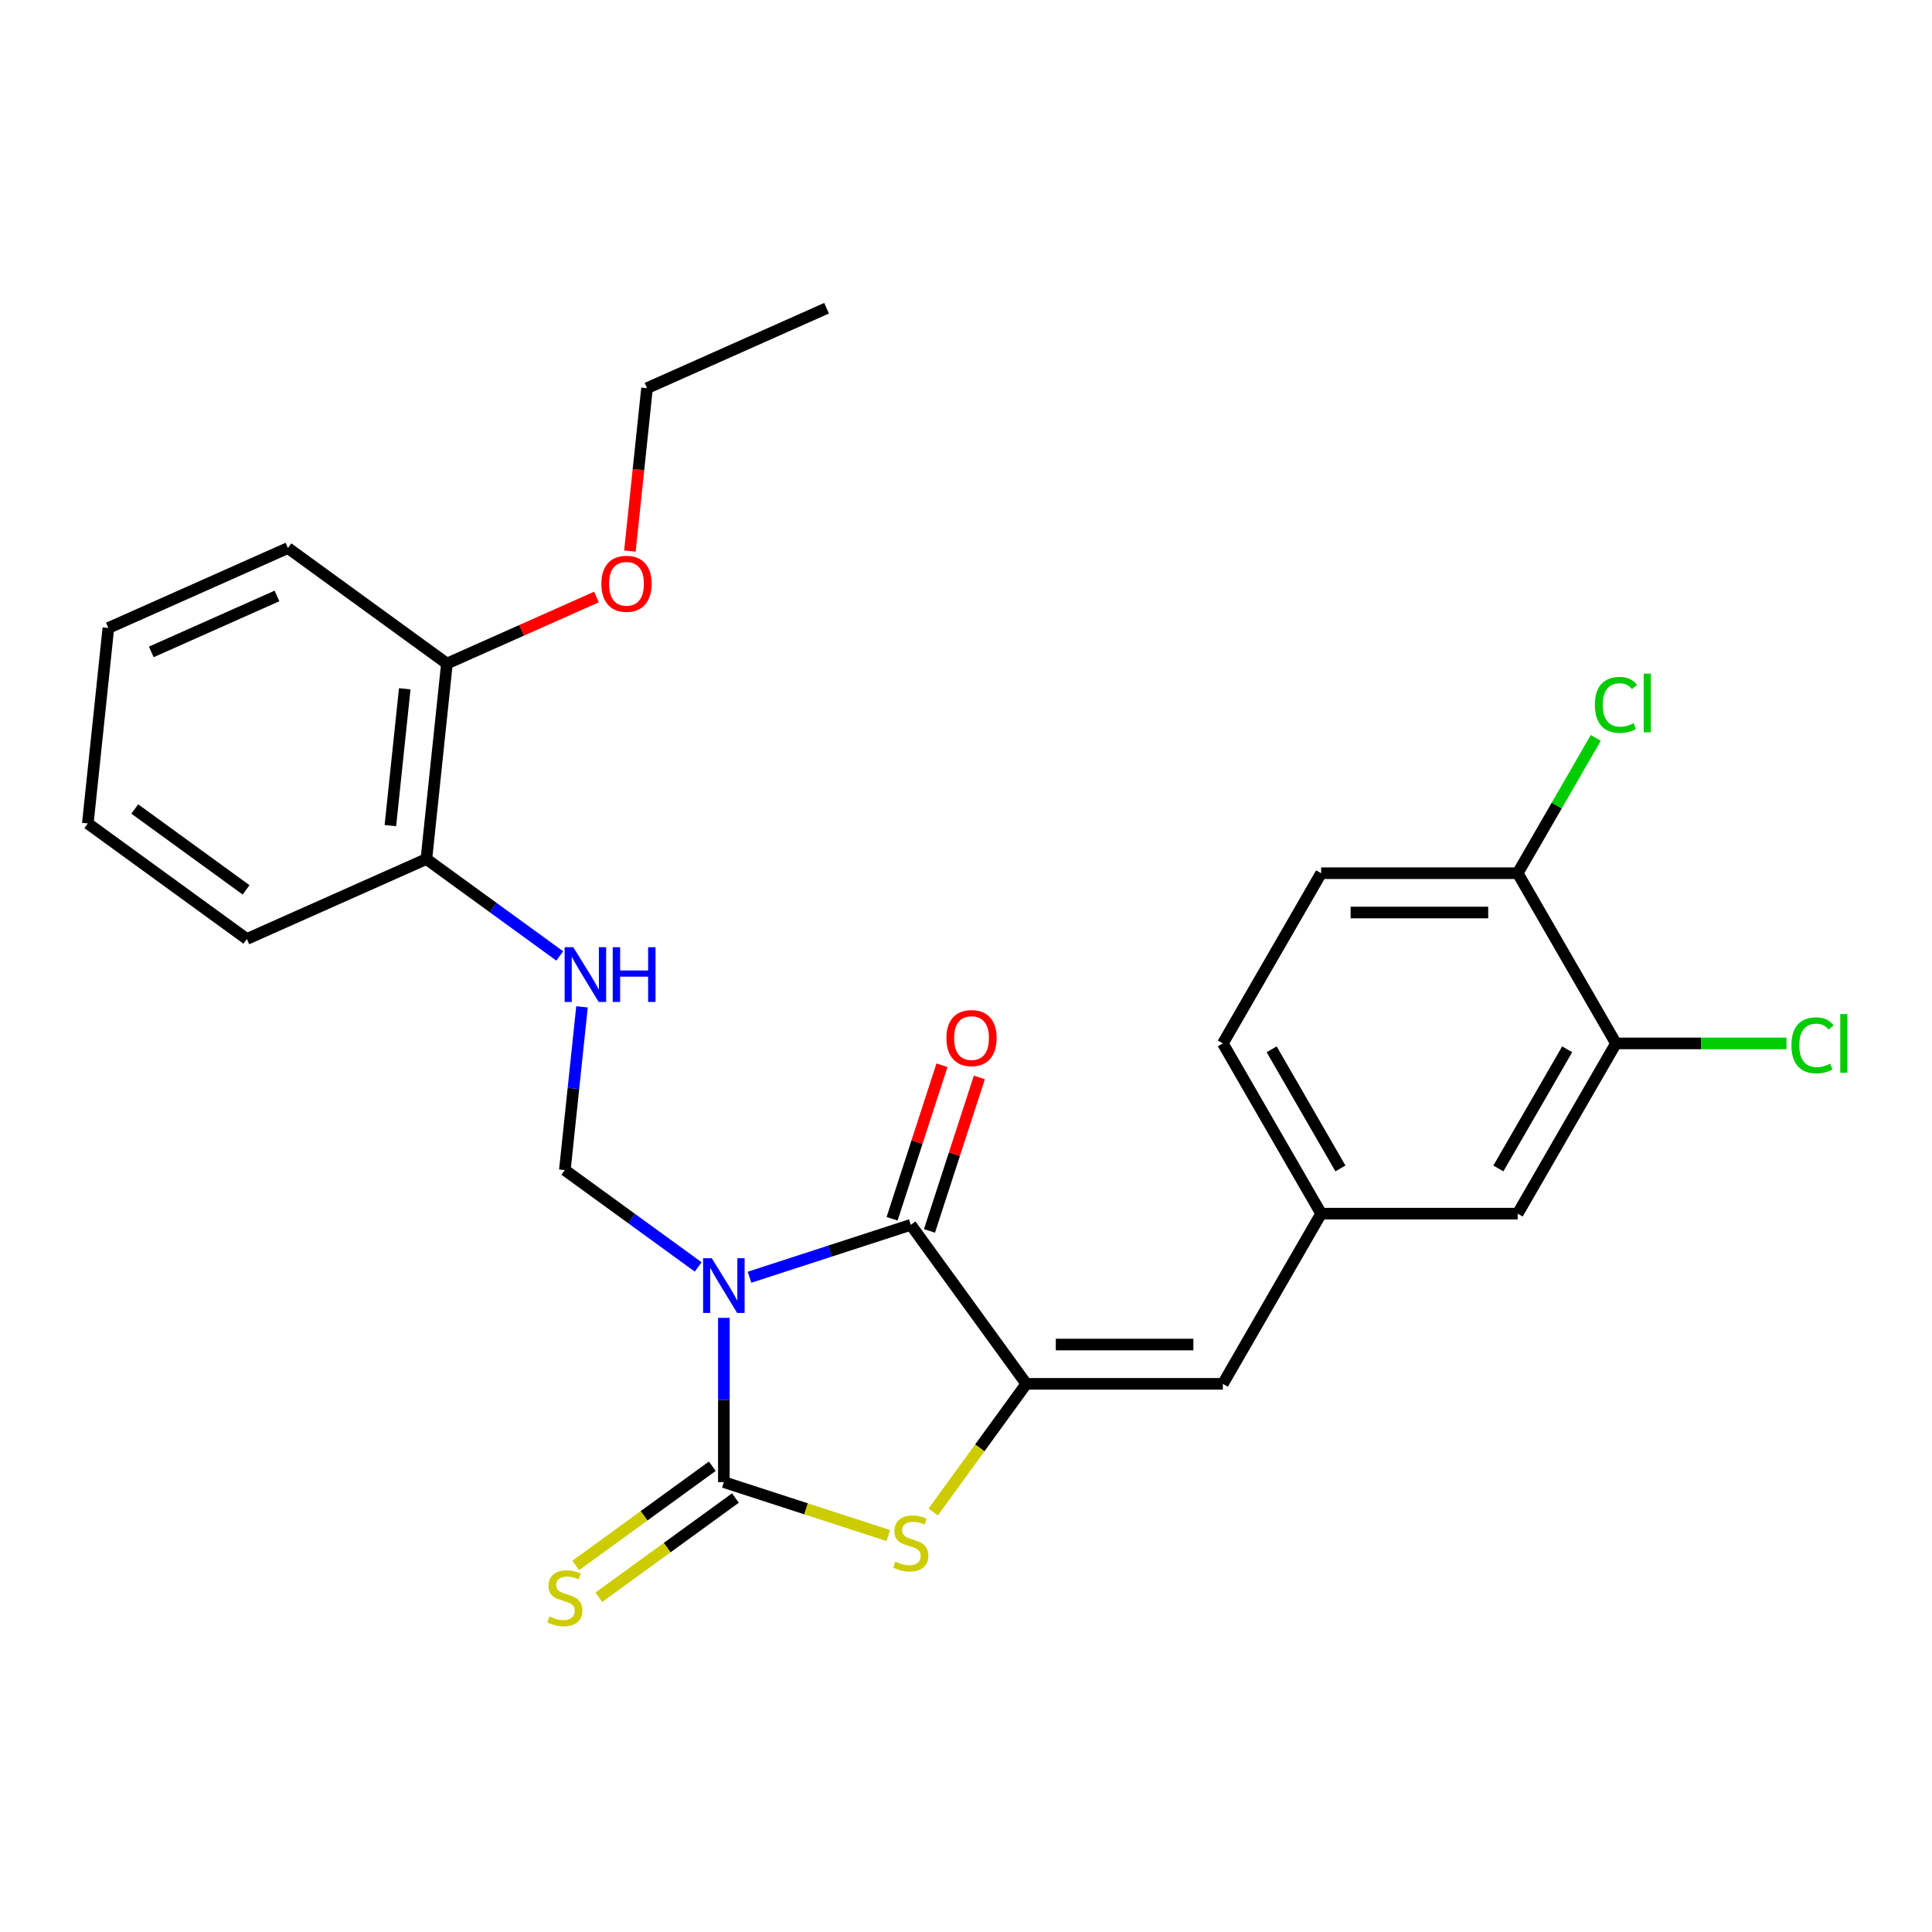 <?xml version='1.0' encoding='iso-8859-1'?>
<svg version='1.1' baseProfile='full'
              xmlns='http://www.w3.org/2000/svg'
                      xmlns:rdkit='http://www.rdkit.org/xml'
                      xmlns:xlink='http://www.w3.org/1999/xlink'
                  xml:space='preserve'
width='1000px' height='1000px' viewBox='0 0 1000 1000'>
<!-- END OF HEADER -->
<rect style='opacity:1.0;fill:#FFFFFF;stroke:none' width='1000' height='1000' x='0' y='0'> </rect>
<path class='bond-0' d='M 374.669,682.116 L 374.669,724.63' style='fill:none;fill-rule:evenodd;stroke:#0000FF;stroke-width:6px;stroke-linecap:butt;stroke-linejoin:miter;stroke-opacity:1' />
<path class='bond-0' d='M 374.669,724.63 L 374.669,767.145' style='fill:none;fill-rule:evenodd;stroke:#000000;stroke-width:6px;stroke-linecap:butt;stroke-linejoin:miter;stroke-opacity:1' />
<path class='bond-1' d='M 387.952,661.096 L 429.687,647.536' style='fill:none;fill-rule:evenodd;stroke:#0000FF;stroke-width:6px;stroke-linecap:butt;stroke-linejoin:miter;stroke-opacity:1' />
<path class='bond-1' d='M 429.687,647.536 L 471.422,633.975' style='fill:none;fill-rule:evenodd;stroke:#000000;stroke-width:6px;stroke-linecap:butt;stroke-linejoin:miter;stroke-opacity:1' />
<path class='bond-4' d='M 361.385,655.761 L 326.875,630.688' style='fill:none;fill-rule:evenodd;stroke:#0000FF;stroke-width:6px;stroke-linecap:butt;stroke-linejoin:miter;stroke-opacity:1' />
<path class='bond-4' d='M 326.875,630.688 L 292.365,605.615' style='fill:none;fill-rule:evenodd;stroke:#000000;stroke-width:6px;stroke-linecap:butt;stroke-linejoin:miter;stroke-opacity:1' />
<path class='bond-3' d='M 374.669,767.145 L 417.234,780.975' style='fill:none;fill-rule:evenodd;stroke:#000000;stroke-width:6px;stroke-linecap:butt;stroke-linejoin:miter;stroke-opacity:1' />
<path class='bond-3' d='M 417.234,780.975 L 459.799,794.806' style='fill:none;fill-rule:evenodd;stroke:#CCCC00;stroke-width:6px;stroke-linecap:butt;stroke-linejoin:miter;stroke-opacity:1' />
<path class='bond-7' d='M 368.689,758.915 L 333.349,784.591' style='fill:none;fill-rule:evenodd;stroke:#000000;stroke-width:6px;stroke-linecap:butt;stroke-linejoin:miter;stroke-opacity:1' />
<path class='bond-7' d='M 333.349,784.591 L 298.009,810.267' style='fill:none;fill-rule:evenodd;stroke:#CCCC00;stroke-width:6px;stroke-linecap:butt;stroke-linejoin:miter;stroke-opacity:1' />
<path class='bond-7' d='M 380.649,775.376 L 345.308,801.052' style='fill:none;fill-rule:evenodd;stroke:#000000;stroke-width:6px;stroke-linecap:butt;stroke-linejoin:miter;stroke-opacity:1' />
<path class='bond-7' d='M 345.308,801.052 L 309.968,826.728' style='fill:none;fill-rule:evenodd;stroke:#CCCC00;stroke-width:6px;stroke-linecap:butt;stroke-linejoin:miter;stroke-opacity:1' />
<path class='bond-2' d='M 471.422,633.975 L 531.219,716.279' style='fill:none;fill-rule:evenodd;stroke:#000000;stroke-width:6px;stroke-linecap:butt;stroke-linejoin:miter;stroke-opacity:1' />
<path class='bond-9' d='M 481.098,637.119 L 494.005,597.394' style='fill:none;fill-rule:evenodd;stroke:#000000;stroke-width:6px;stroke-linecap:butt;stroke-linejoin:miter;stroke-opacity:1' />
<path class='bond-9' d='M 494.005,597.394 L 506.913,557.669' style='fill:none;fill-rule:evenodd;stroke:#FF0000;stroke-width:6px;stroke-linecap:butt;stroke-linejoin:miter;stroke-opacity:1' />
<path class='bond-9' d='M 461.747,630.831 L 474.655,591.106' style='fill:none;fill-rule:evenodd;stroke:#000000;stroke-width:6px;stroke-linecap:butt;stroke-linejoin:miter;stroke-opacity:1' />
<path class='bond-9' d='M 474.655,591.106 L 487.562,551.381' style='fill:none;fill-rule:evenodd;stroke:#FF0000;stroke-width:6px;stroke-linecap:butt;stroke-linejoin:miter;stroke-opacity:1' />
<path class='bond-5' d='M 531.219,716.279 L 632.952,716.279' style='fill:none;fill-rule:evenodd;stroke:#000000;stroke-width:6px;stroke-linecap:butt;stroke-linejoin:miter;stroke-opacity:1' />
<path class='bond-5' d='M 546.479,695.932 L 617.692,695.932' style='fill:none;fill-rule:evenodd;stroke:#000000;stroke-width:6px;stroke-linecap:butt;stroke-linejoin:miter;stroke-opacity:1' />
<path class='bond-26' d='M 531.219,716.279 L 507.133,749.431' style='fill:none;fill-rule:evenodd;stroke:#000000;stroke-width:6px;stroke-linecap:butt;stroke-linejoin:miter;stroke-opacity:1' />
<path class='bond-26' d='M 507.133,749.431 L 483.046,782.584' style='fill:none;fill-rule:evenodd;stroke:#CCCC00;stroke-width:6px;stroke-linecap:butt;stroke-linejoin:miter;stroke-opacity:1' />
<path class='bond-6' d='M 292.365,605.615 L 296.804,563.379' style='fill:none;fill-rule:evenodd;stroke:#000000;stroke-width:6px;stroke-linecap:butt;stroke-linejoin:miter;stroke-opacity:1' />
<path class='bond-6' d='M 296.804,563.379 L 301.244,521.143' style='fill:none;fill-rule:evenodd;stroke:#0000FF;stroke-width:6px;stroke-linecap:butt;stroke-linejoin:miter;stroke-opacity:1' />
<path class='bond-10' d='M 632.952,716.279 L 683.819,628.176' style='fill:none;fill-rule:evenodd;stroke:#000000;stroke-width:6px;stroke-linecap:butt;stroke-linejoin:miter;stroke-opacity:1' />
<path class='bond-13' d='M 289.716,494.789 L 255.206,469.716' style='fill:none;fill-rule:evenodd;stroke:#0000FF;stroke-width:6px;stroke-linecap:butt;stroke-linejoin:miter;stroke-opacity:1' />
<path class='bond-13' d='M 255.206,469.716 L 220.696,444.643' style='fill:none;fill-rule:evenodd;stroke:#000000;stroke-width:6px;stroke-linecap:butt;stroke-linejoin:miter;stroke-opacity:1' />
<path class='bond-8' d='M 836.418,540.072 L 785.551,628.176' style='fill:none;fill-rule:evenodd;stroke:#000000;stroke-width:6px;stroke-linecap:butt;stroke-linejoin:miter;stroke-opacity:1' />
<path class='bond-8' d='M 811.167,543.115 L 775.561,604.787' style='fill:none;fill-rule:evenodd;stroke:#000000;stroke-width:6px;stroke-linecap:butt;stroke-linejoin:miter;stroke-opacity:1' />
<path class='bond-16' d='M 836.418,540.072 L 880.553,540.072' style='fill:none;fill-rule:evenodd;stroke:#000000;stroke-width:6px;stroke-linecap:butt;stroke-linejoin:miter;stroke-opacity:1' />
<path class='bond-16' d='M 880.553,540.072 L 924.687,540.072' style='fill:none;fill-rule:evenodd;stroke:#00CC00;stroke-width:6px;stroke-linecap:butt;stroke-linejoin:miter;stroke-opacity:1' />
<path class='bond-28' d='M 836.418,540.072 L 785.551,451.969' style='fill:none;fill-rule:evenodd;stroke:#000000;stroke-width:6px;stroke-linecap:butt;stroke-linejoin:miter;stroke-opacity:1' />
<path class='bond-12' d='M 683.819,628.176 L 785.551,628.176' style='fill:none;fill-rule:evenodd;stroke:#000000;stroke-width:6px;stroke-linecap:butt;stroke-linejoin:miter;stroke-opacity:1' />
<path class='bond-17' d='M 683.819,628.176 L 632.952,540.072' style='fill:none;fill-rule:evenodd;stroke:#000000;stroke-width:6px;stroke-linecap:butt;stroke-linejoin:miter;stroke-opacity:1' />
<path class='bond-17' d='M 693.809,604.787 L 658.203,543.115' style='fill:none;fill-rule:evenodd;stroke:#000000;stroke-width:6px;stroke-linecap:butt;stroke-linejoin:miter;stroke-opacity:1' />
<path class='bond-11' d='M 785.551,451.969 L 683.819,451.969' style='fill:none;fill-rule:evenodd;stroke:#000000;stroke-width:6px;stroke-linecap:butt;stroke-linejoin:miter;stroke-opacity:1' />
<path class='bond-11' d='M 770.292,472.316 L 699.079,472.316' style='fill:none;fill-rule:evenodd;stroke:#000000;stroke-width:6px;stroke-linecap:butt;stroke-linejoin:miter;stroke-opacity:1' />
<path class='bond-18' d='M 785.551,451.969 L 805.764,416.959' style='fill:none;fill-rule:evenodd;stroke:#000000;stroke-width:6px;stroke-linecap:butt;stroke-linejoin:miter;stroke-opacity:1' />
<path class='bond-18' d='M 805.764,416.959 L 825.977,381.949' style='fill:none;fill-rule:evenodd;stroke:#00CC00;stroke-width:6px;stroke-linecap:butt;stroke-linejoin:miter;stroke-opacity:1' />
<path class='bond-14' d='M 220.696,444.643 L 231.33,343.467' style='fill:none;fill-rule:evenodd;stroke:#000000;stroke-width:6px;stroke-linecap:butt;stroke-linejoin:miter;stroke-opacity:1' />
<path class='bond-14' d='M 202.056,427.34 L 209.499,356.517' style='fill:none;fill-rule:evenodd;stroke:#000000;stroke-width:6px;stroke-linecap:butt;stroke-linejoin:miter;stroke-opacity:1' />
<path class='bond-20' d='M 220.696,444.643 L 127.758,486.021' style='fill:none;fill-rule:evenodd;stroke:#000000;stroke-width:6px;stroke-linecap:butt;stroke-linejoin:miter;stroke-opacity:1' />
<path class='bond-19' d='M 231.33,343.467 L 270.027,326.238' style='fill:none;fill-rule:evenodd;stroke:#000000;stroke-width:6px;stroke-linecap:butt;stroke-linejoin:miter;stroke-opacity:1' />
<path class='bond-19' d='M 270.027,326.238 L 308.724,309.009' style='fill:none;fill-rule:evenodd;stroke:#FF0000;stroke-width:6px;stroke-linecap:butt;stroke-linejoin:miter;stroke-opacity:1' />
<path class='bond-21' d='M 231.33,343.467 L 149.026,283.67' style='fill:none;fill-rule:evenodd;stroke:#000000;stroke-width:6px;stroke-linecap:butt;stroke-linejoin:miter;stroke-opacity:1' />
<path class='bond-15' d='M 683.819,451.969 L 632.952,540.072' style='fill:none;fill-rule:evenodd;stroke:#000000;stroke-width:6px;stroke-linecap:butt;stroke-linejoin:miter;stroke-opacity:1' />
<path class='bond-22' d='M 326.04,285.225 L 330.47,243.069' style='fill:none;fill-rule:evenodd;stroke:#FF0000;stroke-width:6px;stroke-linecap:butt;stroke-linejoin:miter;stroke-opacity:1' />
<path class='bond-22' d='M 330.47,243.069 L 334.901,200.913' style='fill:none;fill-rule:evenodd;stroke:#000000;stroke-width:6px;stroke-linecap:butt;stroke-linejoin:miter;stroke-opacity:1' />
<path class='bond-25' d='M 127.758,486.021 L 45.455,426.224' style='fill:none;fill-rule:evenodd;stroke:#000000;stroke-width:6px;stroke-linecap:butt;stroke-linejoin:miter;stroke-opacity:1' />
<path class='bond-25' d='M 127.372,460.591 L 69.76,418.733' style='fill:none;fill-rule:evenodd;stroke:#000000;stroke-width:6px;stroke-linecap:butt;stroke-linejoin:miter;stroke-opacity:1' />
<path class='bond-27' d='M 149.026,283.67 L 56.089,325.049' style='fill:none;fill-rule:evenodd;stroke:#000000;stroke-width:6px;stroke-linecap:butt;stroke-linejoin:miter;stroke-opacity:1' />
<path class='bond-27' d='M 143.361,308.465 L 78.305,337.429' style='fill:none;fill-rule:evenodd;stroke:#000000;stroke-width:6px;stroke-linecap:butt;stroke-linejoin:miter;stroke-opacity:1' />
<path class='bond-23' d='M 334.901,200.913 L 427.839,159.535' style='fill:none;fill-rule:evenodd;stroke:#000000;stroke-width:6px;stroke-linecap:butt;stroke-linejoin:miter;stroke-opacity:1' />
<path class='bond-24' d='M 56.089,325.049 L 45.455,426.224' style='fill:none;fill-rule:evenodd;stroke:#000000;stroke-width:6px;stroke-linecap:butt;stroke-linejoin:miter;stroke-opacity:1' />
<path  class='atom-0' d='M 368.409 651.252
L 377.689 666.252
Q 378.609 667.732, 380.089 670.412
Q 381.569 673.092, 381.649 673.252
L 381.649 651.252
L 385.409 651.252
L 385.409 679.572
L 381.529 679.572
L 371.569 663.172
Q 370.409 661.252, 369.169 659.052
Q 367.969 656.852, 367.609 656.172
L 367.609 679.572
L 363.929 679.572
L 363.929 651.252
L 368.409 651.252
' fill='#0000FF'/>
<path  class='atom-4' d='M 463.422 808.302
Q 463.742 808.422, 465.062 808.982
Q 466.382 809.542, 467.822 809.902
Q 469.302 810.222, 470.742 810.222
Q 473.422 810.222, 474.982 808.942
Q 476.542 807.622, 476.542 805.342
Q 476.542 803.782, 475.742 802.822
Q 474.982 801.862, 473.782 801.342
Q 472.582 800.822, 470.582 800.222
Q 468.062 799.462, 466.542 798.742
Q 465.062 798.022, 463.982 796.502
Q 462.942 794.982, 462.942 792.422
Q 462.942 788.862, 465.342 786.662
Q 467.782 784.462, 472.582 784.462
Q 475.862 784.462, 479.582 786.022
L 478.662 789.102
Q 475.262 787.702, 472.702 787.702
Q 469.942 787.702, 468.422 788.862
Q 466.902 789.982, 466.942 791.942
Q 466.942 793.462, 467.702 794.382
Q 468.502 795.302, 469.622 795.822
Q 470.782 796.342, 472.702 796.942
Q 475.262 797.742, 476.782 798.542
Q 478.302 799.342, 479.382 800.982
Q 480.502 802.582, 480.502 805.342
Q 480.502 809.262, 477.862 811.382
Q 475.262 813.462, 470.902 813.462
Q 468.382 813.462, 466.462 812.902
Q 464.582 812.382, 462.342 811.462
L 463.422 808.302
' fill='#CCCC00'/>
<path  class='atom-7' d='M 296.739 490.28
L 306.019 505.28
Q 306.939 506.76, 308.419 509.44
Q 309.899 512.12, 309.979 512.28
L 309.979 490.28
L 313.739 490.28
L 313.739 518.6
L 309.859 518.6
L 299.899 502.2
Q 298.739 500.28, 297.499 498.08
Q 296.299 495.88, 295.939 495.2
L 295.939 518.6
L 292.259 518.6
L 292.259 490.28
L 296.739 490.28
' fill='#0000FF'/>
<path  class='atom-7' d='M 317.139 490.28
L 320.979 490.28
L 320.979 502.32
L 335.459 502.32
L 335.459 490.28
L 339.299 490.28
L 339.299 518.6
L 335.459 518.6
L 335.459 505.52
L 320.979 505.52
L 320.979 518.6
L 317.139 518.6
L 317.139 490.28
' fill='#0000FF'/>
<path  class='atom-8' d='M 284.365 836.662
Q 284.685 836.782, 286.005 837.342
Q 287.325 837.902, 288.765 838.262
Q 290.245 838.582, 291.685 838.582
Q 294.365 838.582, 295.925 837.302
Q 297.485 835.982, 297.485 833.702
Q 297.485 832.142, 296.685 831.182
Q 295.925 830.222, 294.725 829.702
Q 293.525 829.182, 291.525 828.582
Q 289.005 827.822, 287.485 827.102
Q 286.005 826.382, 284.925 824.862
Q 283.885 823.342, 283.885 820.782
Q 283.885 817.222, 286.285 815.022
Q 288.725 812.822, 293.525 812.822
Q 296.805 812.822, 300.525 814.382
L 299.605 817.462
Q 296.205 816.062, 293.645 816.062
Q 290.885 816.062, 289.365 817.222
Q 287.845 818.342, 287.885 820.302
Q 287.885 821.822, 288.645 822.742
Q 289.445 823.662, 290.565 824.182
Q 291.725 824.702, 293.645 825.302
Q 296.205 826.102, 297.725 826.902
Q 299.245 827.702, 300.325 829.342
Q 301.445 830.942, 301.445 833.702
Q 301.445 837.622, 298.805 839.742
Q 296.205 841.822, 291.845 841.822
Q 289.325 841.822, 287.405 841.262
Q 285.525 840.742, 283.285 839.822
L 284.365 836.662
' fill='#CCCC00'/>
<path  class='atom-10' d='M 489.86 537.302
Q 489.86 530.502, 493.22 526.702
Q 496.58 522.902, 502.86 522.902
Q 509.14 522.902, 512.5 526.702
Q 515.86 530.502, 515.86 537.302
Q 515.86 544.182, 512.46 548.102
Q 509.06 551.982, 502.86 551.982
Q 496.62 551.982, 493.22 548.102
Q 489.86 544.222, 489.86 537.302
M 502.86 548.782
Q 507.18 548.782, 509.5 545.902
Q 511.86 542.982, 511.86 537.302
Q 511.86 531.742, 509.5 528.942
Q 507.18 526.102, 502.86 526.102
Q 498.54 526.102, 496.18 528.902
Q 493.86 531.702, 493.86 537.302
Q 493.86 543.022, 496.18 545.902
Q 498.54 548.782, 502.86 548.782
' fill='#FF0000'/>
<path  class='atom-17' d='M 927.231 541.052
Q 927.231 534.012, 930.511 530.332
Q 933.831 526.612, 940.111 526.612
Q 945.951 526.612, 949.071 530.732
L 946.431 532.892
Q 944.151 529.892, 940.111 529.892
Q 935.831 529.892, 933.551 532.772
Q 931.311 535.612, 931.311 541.052
Q 931.311 546.652, 933.631 549.532
Q 935.991 552.412, 940.551 552.412
Q 943.671 552.412, 947.311 550.532
L 948.431 553.532
Q 946.951 554.492, 944.711 555.052
Q 942.471 555.612, 939.991 555.612
Q 933.831 555.612, 930.511 551.852
Q 927.231 548.092, 927.231 541.052
' fill='#00CC00'/>
<path  class='atom-17' d='M 952.511 524.892
L 956.191 524.892
L 956.191 555.252
L 952.511 555.252
L 952.511 524.892
' fill='#00CC00'/>
<path  class='atom-19' d='M 825.498 364.846
Q 825.498 357.806, 828.778 354.126
Q 832.098 350.406, 838.378 350.406
Q 844.218 350.406, 847.338 354.526
L 844.698 356.686
Q 842.418 353.686, 838.378 353.686
Q 834.098 353.686, 831.818 356.566
Q 829.578 359.406, 829.578 364.846
Q 829.578 370.446, 831.898 373.326
Q 834.258 376.206, 838.818 376.206
Q 841.938 376.206, 845.578 374.326
L 846.698 377.326
Q 845.218 378.286, 842.978 378.846
Q 840.738 379.406, 838.258 379.406
Q 832.098 379.406, 828.778 375.646
Q 825.498 371.886, 825.498 364.846
' fill='#00CC00'/>
<path  class='atom-19' d='M 850.778 348.686
L 854.458 348.686
L 854.458 379.046
L 850.778 379.046
L 850.778 348.686
' fill='#00CC00'/>
<path  class='atom-20' d='M 311.267 302.169
Q 311.267 295.369, 314.627 291.569
Q 317.987 287.769, 324.267 287.769
Q 330.547 287.769, 333.907 291.569
Q 337.267 295.369, 337.267 302.169
Q 337.267 309.049, 333.867 312.969
Q 330.467 316.849, 324.267 316.849
Q 318.027 316.849, 314.627 312.969
Q 311.267 309.089, 311.267 302.169
M 324.267 313.649
Q 328.587 313.649, 330.907 310.769
Q 333.267 307.849, 333.267 302.169
Q 333.267 296.609, 330.907 293.809
Q 328.587 290.969, 324.267 290.969
Q 319.947 290.969, 317.587 293.769
Q 315.267 296.569, 315.267 302.169
Q 315.267 307.889, 317.587 310.769
Q 319.947 313.649, 324.267 313.649
' fill='#FF0000'/>
</svg>
